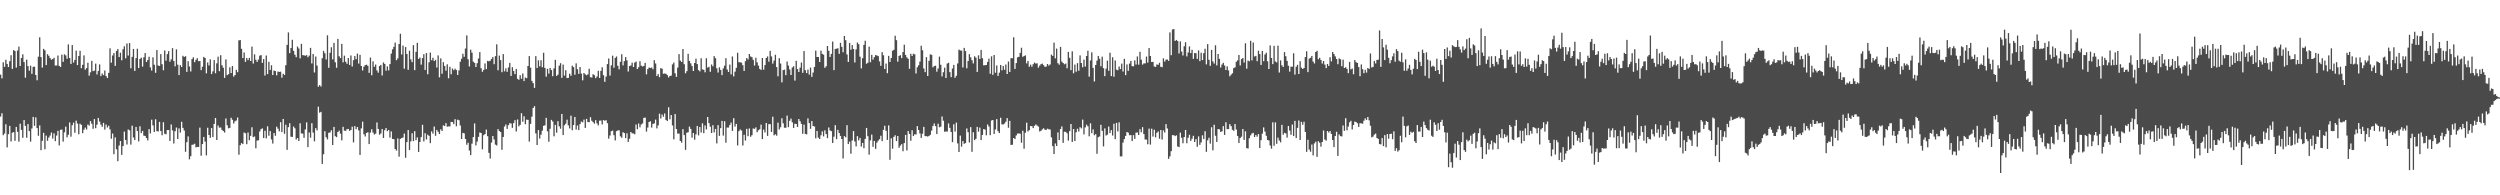 <?xml version="1.0" encoding="UTF-8"?>
<svg xmlns="http://www.w3.org/2000/svg" width="1920" height="150">
  <path d="M0 57.313h1v32.236H0zM1 60.147h1v26.833H1zM2 47.880h1v55.961H2zM3 51.377h1v51.181H3zM4 45.952h1v49.470H4zM5 49.118h1v64.092H5zM6 51.492h1v51.589H6zM7 46.999h1v49.729H7zM8 42.385h1v66.267H8zM9 52.898h1v49.001H9zM10 38.428h1v63.029H10zM11 39.194h1v68.921H11zM12 51.943h1v45.552H12zM13 38.824h1v62.416H13zM14 35.777h1v73.033H14zM15 50.705h1v44.341H15zM16 44.547h1v55.185H16zM17 41.737h1v64.100H17zM18 47.654h1v44.549H18zM19 59.643h1v37.091H19zM20 45.834h1v59.951H20zM21 50.815h1v44.454H21zM22 54.287h1v46.447H22zM23 50.458h1v58.314H23zM24 56.753h1v41.886H24zM25 51.279h1v38.528H25zM26 51.208h1v45.409H26zM27 57.597h1v32.569H27zM28 61.629h1v36.739H28zM29 43.536h1v60.750H29zM30 28.602h1v67.705H30zM31 43.836h1v71.505H31zM32 51.911h1v56.234H32zM33 37.538h1v64.526H33zM34 38.671h1v75.970H34zM35 49.960h1v54.198H35zM36 41.606h1v66.550H36zM37 42.859h1v62.844H37zM38 44.608h1v59.503H38zM39 45.882h1v55.919H39zM40 45.342h1v61.072H40zM41 44.373h1v58.058H41zM42 50.351h1v58.047H42zM43 50.299h1v53.808H43zM44 42.630h1v57.887H44zM45 50.610h1v61.111H45zM46 51.402h1v48.283H46zM47 42.001h1v57.479H47zM48 47.531h1v61.209H48zM49 41.732h1v59.878H49zM50 42.553h1v54.713H50zM51 45.110h1v60.391H51zM52 34.090h1v69.384H52zM53 44.549h1v49.514H53zM54 49.099h1v55.838H54zM55 34.605h1v61.589H55zM56 47.999h1v46.195H56zM57 46.046h1v55.960H57zM58 38.922h1v53.758H58zM59 49.975h1v44.934H59zM60 43.012h1v60.090H60zM61 39.005h1v56.006H61zM62 52.394h1v43.524H62zM63 49.745h1v52.574H63zM64 42.522h1v57.088H64zM65 53.526h1v44.486H65zM66 52.304h1v47.197H66zM67 48.180h1v47.466H67zM68 58.128h1v38.357H68zM69 55.543h1v37.441H69zM70 46.730h1v48.297H70zM71 54.619h1v44.289H71zM72 54.219h1v37.213H72zM73 48.828h1v49.616H73zM74 57.193h1v38.543H74zM75 54.466h1v36.100H75zM76 49.460h1v43.901H76zM77 58.399h1v37.290H77zM78 56.449h1v40.949H78zM79 57.684h1v36.696H79zM80 54.172h1v45.364H80zM81 58.434h1v37.235H81zM82 59.901h1v37.967H82zM83 55.961h1v40.626H83zM84 37.097h1v62.273H84zM85 48.144h1v58.419H85zM86 42.578h1v59.979H86zM87 40.754h1v77.653H87zM88 50.599h1v54.926H88zM89 39.164h1v75.497H89zM90 37.693h1v86.101H90zM91 43.846h1v67.916H91zM92 40.457h1v67.867H92zM93 46.296h1v72.641H93zM94 37.840h1v74.341H94zM95 35.534h1v65.538H95zM96 44.815h1v62.685H96zM97 33.360h1v77.651H97zM98 42.648h1v56.838H98zM99 33.090h1v66.984H99zM100 52.447h1v58.630H100zM101 43.667h1v52.835H101zM102 37.559h1v68.026H102zM103 54.483h1v53.038H103zM104 44.625h1v52.860H104zM105 37.406h1v63.254H105zM106 52.268h1v56.346H106zM107 45.242h1v51.735H107zM108 44.281h1v57.919H108zM109 51.153h1v49.391H109zM110 44.052h1v60.117H110zM111 40.765h1v63.609H111zM112 47.597h1v58.370H112zM113 46.091h1v61.718H113zM114 43.551h1v55.605H114zM115 51.768h1v50.737H115zM116 54.148h1v37.779H116zM117 43.977h1v52.341H117zM118 49.738h1v51.656H118zM119 55.897h1v35.720H119zM120 38.443h1v62.258H120zM121 50.348h1v50.634H121zM122 50.635h1v42.951H122zM123 41.550h1v59.097H123zM124 49.329h1v54.547H124zM125 53.945h1v39.919H125zM126 38.735h1v63.993H126zM127 46.618h1v56.541H127zM128 41.582h1v58.312H128zM129 39.290h1v60.545H129zM130 47.416h1v60.834H130zM131 45.571h1v49.999H131zM132 36.946h1v63.183H132zM133 46.837h1v63.390H133zM134 50.931h1v49.895H134zM135 37.899h1v60.028H135zM136 49.672h1v57.065H136zM137 57.652h1v40.966H137zM138 50.028h1v51.788H138zM139 51.431h1v42.129H139zM140 42.854h1v55.355H140zM141 43.776h1v56.461H141zM142 43.125h1v73.450H142zM143 55.215h1v53.995H143zM144 46.982h1v57.760H144zM145 51.056h1v71.330H145zM146 54.865h1v65.097H146zM147 45.379h1v65.836H147zM148 43.977h1v67.015H148zM149 47.790h1v62.612H149zM150 45.968h1v67.182H150zM151 44.658h1v68.158H151zM152 46.938h1v65.946H152zM153 46.895h1v51.113H153zM154 53.878h1v65.750H154zM155 51.273h1v59.373H155zM156 43.652h1v61.504H156zM157 44.548h1v64.215H157zM158 56.303h1v63.027H158zM159 47.948h1v50.168H159zM160 50.283h1v53.392H160zM161 45.614h1v60.263H161zM162 56.881h1v41.497H162zM163 54.776h1v50.474H163zM164 46.112h1v49.080H164zM165 56.270h1v34.351H165zM166 48.662h1v58.873H166zM167 43.532h1v52.902H167zM168 54.694h1v43.354H168zM169 42.400h1v55.507H169zM170 50.145h1v49.585H170zM171 52.042h1v48.639H171zM172 59.780h1v42.019H172zM173 45.606h1v45.392H173zM174 57.710h1v38.516H174zM175 56.980h1v41.564H175zM176 51.706h1v46.474H176zM177 56.095h1v34.351H177zM178 50.687h1v41.313H178zM179 58.819h1v36.057H179zM180 57.663h1v35.507H180zM181 53.607h1v38.926H181zM182 55.456h1v34.831H182zM183 31.032h1v87.815H183zM184 30.793h1v80.709H184zM185 37.474h1v72.418H185zM186 44.618h1v66.000H186zM187 40.292h1v61.488H187zM188 47.504h1v54.829H188zM189 44.514h1v66.208H189zM190 46.173h1v55.605H190zM191 44.432h1v63.286H191zM192 46.849h1v57.519H192zM193 35.790h1v61.955H193zM194 48.781h1v56.514H194zM195 41.739h1v63.044H195zM196 45.879h1v68.002H196zM197 47.522h1v60.396H197zM198 45.726h1v62.031H198zM199 42.762h1v58.206H199zM200 42.295h1v56.897H200zM201 48.289h1v50.284H201zM202 45.371h1v60.633H202zM203 57.997h1v42.412H203zM204 42.653h1v63.578H204zM205 56.865h1v40.172H205zM206 47.443h1v56.802H206zM207 53.729h1v46.949H207zM208 50.119h1v56.976H208zM209 57.597h1v52.623H209zM210 54.173h1v47.996H210zM211 54.584h1v49.695H211zM212 57.879h1v39.377H212zM213 54.952h1v43.852H213zM214 55.261h1v45.581H214zM215 55.016h1v38.849H215zM216 59.668h1v41.774H216zM217 56.606h1v34.732H217zM218 57.558h1v45.178H218zM219 50.071h1v45.738H219zM220 34.450h1v80.654H220zM221 24.862h1v72.762H221zM222 40.809h1v53.828H222zM223 36.915h1v68.083H223zM224 30.557h1v74.595H224zM225 39.022h1v58.164H225zM226 42.030h1v56.533H226zM227 43.935h1v63.224H227zM228 35.717h1v70.247H228zM229 37.228h1v71.059H229zM230 44.786h1v49.901H230zM231 33.695h1v68.701H231zM232 42.345h1v60.288H232zM233 42.518h1v63.324H233zM234 42.813h1v56.631H234zM235 42.367h1v51.649H235zM236 43.986h1v69.018H236zM237 42.771h1v58.944H237zM238 36.784h1v68.957H238zM239 48.754h1v45.886H239zM240 41.423h1v60.396H240zM241 55.655h1v52.882H241zM242 43.407h1v54.992H242zM243 50.367h1v49.756H243zM244 66.553h1v15.391H244zM245 65.404h1v21.146H245zM246 66.447h1v19.448H246zM247 44.678h1v81.245H247zM248 39.085h1v79.382H248zM249 40.900h1v59.881H249zM250 45.667h1v59.771H250zM251 27.159h1v79.903H251zM252 52.047h1v49.929H252zM253 40.527h1v61.190H253zM254 36.276h1v63.843H254zM255 45.601h1v65.794H255zM256 32.904h1v64.565H256zM257 47.835h1v56.764H257zM258 52.007h1v53.316H258zM259 29.835h1v71.548H259zM260 43.223h1v57.086H260zM261 44.597h1v58.077H261zM262 33.674h1v74.093H262zM263 47.890h1v49.479H263zM264 42.758h1v57.572H264zM265 47.414h1v53.079H265zM266 48.999h1v50.213H266zM267 44.568h1v54.470H267zM268 49.861h1v50.642H268zM269 42.612h1v57.203H269zM270 51.119h1v46.168H270zM271 46.244h1v63.122H271zM272 43.054h1v53.810H272zM273 45.466h1v53.775H273zM274 41.182h1v56.354H274zM275 48.868h1v51.257H275zM276 42.130h1v76.849H276zM277 50.666h1v47.968H277zM278 54.137h1v39.321H278zM279 51.224h1v51.903H279zM280 50.031h1v54.780H280zM281 49.685h1v52.448H281zM282 50.546h1v50.965H282zM283 55.973h1v54.671H283zM284 44.262h1v57.582H284zM285 57.811h1v41.447H285zM286 47.102h1v54.694H286zM287 51.292h1v52.005H287zM288 49.556h1v53.124H288zM289 54.065h1v39.965H289zM290 55.802h1v43.243H290zM291 50.737h1v52.731H291zM292 49.806h1v52.700H292zM293 57.947h1v41.122H293zM294 47.948h1v57.970H294zM295 49.103h1v50.888H295zM296 54.284h1v44.093H296zM297 50.998h1v49.745H297zM298 54.071h1v45.833H298zM299 49.190h1v56.499H299zM300 41.177h1v59.751H300zM301 37.906h1v68.798H301zM302 35.956h1v70.972H302zM303 32.720h1v81.770H303zM304 46.240h1v69.415H304zM305 44.848h1v61.503H305zM306 33.772h1v86.568H306zM307 25.896h1v80.754H307zM308 41.816h1v64.213H308zM309 34.948h1v70.672H309zM310 52.753h1v49.875H310zM311 36.171h1v84.979H311zM312 41.457h1v67.684H312zM313 53.626h1v46.265H313zM314 38.989h1v76.257H314zM315 45.556h1v63.014H315zM316 47.710h1v54.617H316zM317 34.686h1v73.719H317zM318 53.838h1v46.938H318zM319 39.829h1v67.828H319zM320 32.867h1v72.630H320zM321 45.237h1v71.423H321zM322 44.182h1v64.861H322zM323 49.614h1v55.665H323zM324 44.664h1v51.179H324zM325 41.638h1v66.956H325zM326 53.694h1v48.627H326zM327 40.770h1v66.358H327zM328 57.038h1v46.377H328zM329 47.845h1v56.492H329zM330 40.378h1v69.537H330zM331 46.251h1v54.678H331zM332 44.349h1v58.279H332zM333 46.917h1v50.243H333zM334 45.954h1v58.335H334zM335 51.865h1v47.907H335zM336 42.546h1v58.684H336zM337 59.375h1v43.548H337zM338 44.830h1v54.507H338zM339 56.606h1v44.021H339zM340 47.755h1v48.496H340zM341 50.659h1v46.171H341zM342 54.253h1v40.301H342zM343 49.407h1v47.906H343zM344 60.084h1v37.015H344zM345 51.326h1v45.726H345zM346 57.036h1v36.614H346zM347 52.656h1v41.076H347zM348 53.960h1v41.388H348zM349 52.726h1v38.840H349zM350 53.828h1v43.194H350zM351 57.567h1v34.324H351zM352 54.043h1v38.344H352zM353 47.393h1v48.979H353zM354 45.103h1v61.671H354zM355 41.284h1v60.783H355zM356 43.626h1v58.811H356zM357 37.286h1v69.440H357zM358 27.162h1v83.981H358zM359 45.514h1v64.131H359zM360 51.047h1v64.543H360zM361 38.126h1v81.011H361zM362 40.444h1v69.900H362zM363 47.377h1v57.890H363zM364 48.296h1v46.542H364zM365 51.431h1v60.219H365zM366 48.557h1v60.196H366zM367 44.944h1v60.182H367zM368 40.021h1v61.734H368zM369 52.424h1v49.744H369zM370 55.131h1v59.536H370zM371 53.729h1v50.103H371zM372 48.690h1v54.198H372zM373 53.018h1v46.502H373zM374 46.752h1v57.874H374zM375 47.093h1v70.316H375zM376 46.569h1v75.181H376zM377 45.264h1v64.201H377zM378 43.837h1v60.621H378zM379 49.292h1v57.840H379zM380 43.089h1v67.953H380zM381 34.048h1v77.685H381zM382 53.963h1v45.209H382zM383 42.707h1v57.946H383zM384 46.158h1v55.250H384zM385 55.442h1v59.614H385zM386 41.531h1v63.659H386zM387 54.776h1v42.394H387zM388 52.457h1v43.150H388zM389 55.207h1v43.740H389zM390 51.788h1v44.386H390zM391 48.265h1v46.348H391zM392 58.297h1v36.576H392zM393 51.598h1v46.621H393zM394 54.497h1v40.064H394zM395 56.911h1v35.405H395zM396 53.008h1v48.016H396zM397 60.521h1v31.252H397zM398 61.285h1v35.734H398zM399 57.762h1v38.089H399zM400 60.469h1v26.484H400zM401 56.432h1v37.068H401zM402 62.252h1v27.039H402zM403 59.562h1v35.837H403zM404 60.076h1v31.765H404zM405 50.713h1v41.360H405zM406 43.038h1v65.727H406zM407 51.951h1v43.202H407zM408 62.106h1v27.473H408zM409 63.845h1v19.097H409zM410 67.504h1v14.052H410zM411 43.111h1v59.332H411zM412 52.247h1v59.104H412zM413 46.341h1v53.556H413zM414 50.968h1v55.400H414zM415 46.230h1v57.204H415zM416 51.592h1v48.748H416zM417 40.499h1v56.107H417zM418 52.170h1v44.076H418zM419 58.883h1v31.655H419zM420 52.844h1v48.020H420zM421 56.532h1v52.314H421zM422 52.215h1v46.634H422zM423 53.806h1v38.254H423zM424 58.506h1v34.765H424zM425 52.524h1v52.179H425zM426 45.906h1v50.001H426zM427 58.325h1v43.581H427zM428 57.345h1v35.720H428zM429 50.417h1v46.606H429zM430 48.530h1v50.312H430zM431 59.797h1v27.730H431zM432 49.639h1v54.092H432zM433 58.071h1v38.155H433zM434 53.905h1v41.066H434zM435 59.953h1v31.969H435zM436 59.808h1v36.517H436zM437 56.580h1v42.075H437zM438 58.196h1v30.620H438zM439 50.443h1v49.586H439zM440 51.564h1v44.494H440zM441 57.371h1v32.485H441zM442 48.630h1v50.880H442zM443 53.126h1v43.217H443zM444 56.709h1v43.193H444zM445 51.470h1v43.817H445zM446 56.519h1v36.795H446zM447 61.706h1v32.223H447zM448 56.047h1v35.810H448zM449 57.075h1v41.163H449zM450 57.829h1v33.456H450zM451 57.083h1v36.685H451zM452 52.777h1v41.054H452zM453 59.306h1v30.724H453zM454 59.547h1v33.181H454zM455 57.003h1v36.805H455zM456 57.759h1v37.242H456zM457 60.021h1v32.220H457zM458 58.726h1v36.035H458zM459 54.353h1v41.951H459zM460 59.830h1v32.851H460zM461 54.412h1v38.133H461zM462 51.659h1v43.873H462zM463 57.773h1v34.424H463zM464 62.839h1v29.934H464zM465 58.792h1v33.448H465zM466 49.204h1v45.394H466zM467 44.883h1v61.620H467zM468 58.062h1v46.025H468zM469 50.181h1v50.557H469zM470 42.755h1v57.544H470zM471 51.997h1v51.841H471zM472 44.452h1v63.439H472zM473 43.360h1v57.423H473zM474 50.540h1v49.607H474zM475 53.265h1v46.807H475zM476 47.482h1v57.215H476zM477 41.694h1v64.100H477zM478 50.222h1v51.332H478zM479 46.967h1v55.229H479zM480 43.836h1v62.246H480zM481 46.311h1v56.021H481zM482 54.927h1v54.056H482zM483 50.719h1v55.841H483zM484 50.297h1v51.094H484zM485 48.146h1v54.232H485zM486 51.434h1v51.058H486zM487 48.054h1v55.124H487zM488 47.251h1v48.391H488zM489 53.015h1v46.232H489zM490 51.621h1v43.228H490zM491 47.013h1v50.772H491zM492 50.421h1v45.177H492zM493 51.122h1v43.684H493zM494 50.662h1v39.886H494zM495 48.293h1v42.032H495zM496 57.067h1v44.016H496zM497 53.089h1v44.843H497zM498 51.793h1v41.880H498zM499 52.199h1v40.914H499zM500 51.851h1v46.145H500zM501 53.184h1v41.922H501zM502 46.185h1v48.573H502zM503 48.761h1v43.071H503zM504 58.346h1v40.279H504zM505 56.895h1v39.410H505zM506 59.285h1v28.030H506zM507 52.303h1v38.748H507zM508 52.782h1v35.175H508zM509 56.648h1v33.011H509zM510 56.396h1v30.761H510zM511 56.671h1v35.432H511zM512 57.626h1v35.368H512zM513 59.430h1v22.958H513zM514 58.352h1v33.278H514zM515 58.059h1v30.253H515zM516 49.465h1v46.895H516zM517 48.026h1v58.996H517zM518 56.275h1v31.334H518zM519 59.016h1v40.031H519zM520 51.910h1v50.703H520zM521 41.578h1v61.035H521zM522 46.535h1v61.679H522zM523 47.631h1v61.943H523zM524 37.621h1v61.565H524zM525 49.311h1v54.405H525zM526 56.280h1v58.817H526zM527 54.654h1v47.291H527zM528 41.334h1v60.247H528zM529 46.797h1v50.432H529zM530 48.614h1v50.381H530zM531 50.753h1v54.966H531zM532 54.512h1v47.618H532zM533 48.365h1v58.919H533zM534 45.058h1v58.182H534zM535 49.191h1v47.522H535zM536 53.807h1v50.191H536zM537 54.824h1v42.736H537zM538 44.729h1v57.057H538zM539 53.280h1v41.431H539zM540 53.590h1v48.731H540zM541 55.543h1v40.794H541zM542 44.750h1v54.616H542zM543 51.898h1v37.973H543zM544 51.281h1v43.273H544zM545 55.162h1v42.163H545zM546 49.524h1v52.607H546zM547 50.892h1v45.242H547zM548 43.112h1v58.604H548zM549 44.677h1v54.366H549zM550 52.430h1v57.714H550zM551 55.732h1v40.368H551zM552 51.718h1v52.651H552zM553 53.729h1v44.679H553zM554 57.694h1v35.187H554zM555 52.551h1v51.578H555zM556 50.440h1v42.675H556zM557 44.703h1v64.911H557zM558 53.421h1v44.514H558zM559 55.277h1v42.655H559zM560 49.636h1v46.352H560zM561 57.129h1v37.021H561zM562 43.388h1v57.119H562zM563 58.682h1v32.073H563zM564 55.027h1v42.217H564zM565 52.087h1v43.111H565zM566 40.481h1v71.260H566zM567 47.827h1v52.915H567zM568 47.819h1v51.601H568zM569 48.139h1v52.088H569zM570 50.070h1v61.713H570zM571 54.477h1v49.067H571zM572 46.984h1v60.931H572zM573 44.612h1v54.374H573zM574 45.670h1v58.956H574zM575 41.485h1v57.202H575zM576 43.366h1v61.669H576zM577 43.953h1v59.903H577zM578 45.996h1v52.683H578zM579 50.346h1v48.615H579zM580 44.349h1v53.510H580zM581 47.864h1v53.673H581zM582 50.392h1v49.647H582zM583 52.876h1v46.408H583zM584 53.699h1v41.974H584zM585 44.549h1v62.253H585zM586 53.492h1v46.042H586zM587 49.980h1v51.746H587zM588 44.523h1v49.961H588zM589 43.329h1v61.022H589zM590 47.343h1v47.971H590zM591 39.078h1v56.274H591zM592 43.339h1v57.975H592zM593 48.843h1v40.809H593zM594 46.562h1v57.370H594zM595 42.051h1v61.079H595zM596 51.532h1v52.665H596zM597 58.573h1v35.643H597zM598 44.624h1v54.805H598zM599 48.769h1v48.980H599zM600 63.206h1v27.639H600zM601 53.836h1v40.889H601zM602 53.436h1v44.641H602zM603 57.730h1v40.446H603zM604 47.279h1v41.512H604zM605 50.320h1v47.311H605zM606 53.329h1v39.445H606zM607 57.607h1v33.503H607zM608 51.832h1v42.124H608zM609 50.898h1v47.331H609zM610 61.898h1v33.144H610zM611 46.689h1v48.573H611zM612 53.041h1v44.520H612zM613 55.303h1v36.066H613zM614 51.948h1v41.168H614zM615 48.024h1v47.132H615zM616 55.912h1v46.831H616zM617 39.215h1v56.523H617zM618 53.934h1v48.928H618zM619 56.094h1v47.145H619zM620 53.438h1v37.496H620zM621 57.277h1v37.255H621zM622 51.904h1v47.032H622zM623 59.049h1v33.945H623zM624 55.709h1v41.070H624zM625 51.391h1v45.761H625zM626 38.876h1v67.338H626zM627 43.787h1v56.759H627zM628 43.735h1v61.955H628zM629 47.602h1v59.156H629zM630 38.924h1v64.975H630zM631 41.370h1v59.547H631zM632 42.004h1v62.745H632zM633 52.056h1v48.035H633zM634 50.875h1v52.077H634zM635 35.327h1v70.771H635zM636 38.998h1v58.874H636zM637 43.749h1v56.469H637zM638 41.377h1v59.368H638zM639 31.898h1v77.931H639zM640 53.869h1v51.096H640zM641 37.570h1v58.568H641zM642 37.397h1v69.518H642zM643 37.061h1v62.667H643zM644 41.391h1v60.807H644zM645 32.899h1v71.508H645zM646 35.944h1v70.800H646zM647 40.150h1v81.531H647zM648 27.609h1v76.965H648zM649 30.868h1v74.624H649zM650 41.846h1v54.302H650zM651 47.558h1v63.091H651zM652 32.915h1v75.872H652zM653 38.181h1v79.873H653zM654 34.633h1v73.250H654zM655 37.618h1v63.042H655zM656 47.995h1v60.647H656zM657 37.948h1v74.508H657zM658 32.649h1v71.914H658zM659 33.970h1v73.865H659zM660 43.501h1v62.452H660zM661 52.551h1v59.992H661zM662 44.710h1v65.060H662zM663 34.466h1v79.370H663zM664 31.270h1v75.397H664zM665 48.958h1v49.301H665zM666 48.191h1v56.422H666zM667 35.836h1v82.941H667zM668 47.750h1v60.061H668zM669 42.138h1v61.257H669zM670 45.773h1v66.946H670zM671 43.867h1v64.384H671zM672 42.308h1v72.033H672zM673 42.649h1v66.915H673zM674 43.093h1v64.958H674zM675 47.145h1v59.755H675zM676 50.541h1v53.714H676zM677 40.031h1v68.347H677zM678 42.437h1v57.301H678zM679 52.987h1v43.582H679zM680 48.809h1v51.674H680zM681 56.217h1v51.256H681zM682 42.881h1v53.440H682zM683 47.543h1v75.162H683zM684 44.544h1v61.660H684zM685 38.964h1v75.237H685zM686 38.247h1v66.883H686zM687 27.469h1v76.440H687zM688 30.889h1v77.471H688zM689 47.367h1v57.099H689zM690 42.973h1v70.550H690zM691 42.365h1v69.456H691zM692 44.610h1v66.075H692zM693 40.000h1v76.181H693zM694 34.287h1v75.595H694zM695 42.157h1v61.454H695zM696 44.102h1v71.449H696zM697 45.136h1v55.523H697zM698 52.814h1v50.031H698zM699 41.336h1v66.744H699zM700 43.017h1v57.008H700zM701 41.279h1v63.204H701zM702 41.710h1v61.442H702zM703 56.409h1v46.849H703zM704 51.685h1v45.165H704zM705 50.104h1v49.713H705zM706 47.307h1v55.121H706zM707 35.120h1v70.807H707zM708 38.617h1v64.085H708zM709 52.570h1v44.841H709zM710 55.401h1v49.135H710zM711 43.886h1v60.688H711zM712 58.327h1v46.561H712zM713 46.693h1v57.724H713zM714 41.755h1v61.774H714zM715 42.084h1v58.212H715zM716 51.709h1v45.114H716zM717 50.739h1v44.058H717zM718 50.441h1v46.432H718zM719 55.018h1v47.947H719zM720 52.632h1v42.349H720zM721 43.454h1v54.283H721zM722 49.693h1v47.577H722zM723 58.673h1v30.756H723zM724 55.452h1v37.285H724zM725 51.959h1v49.237H725zM726 59.918h1v41.049H726zM727 48.802h1v52.236H727zM728 48.202h1v46.642H728zM729 55.409h1v42.811H729zM730 59.229h1v42.168H730zM731 52.636h1v56.591H731zM732 49.888h1v45.524H732zM733 59.763h1v41.289H733zM734 58.166h1v35.979H734zM735 48.758h1v61.356H735zM736 38.070h1v78.660H736zM737 38.741h1v65.376H737zM738 38.837h1v73.824H738zM739 51.790h1v56.618H739zM740 36.752h1v73.723H740zM741 39.200h1v70.697H741zM742 52.423h1v46.254H742zM743 46.837h1v54.681H743zM744 41.573h1v67.844H744zM745 44.048h1v53.602H745zM746 46.263h1v70.311H746zM747 48.708h1v52.880H747zM748 43.193h1v64.449H748zM749 44.304h1v62.349H749zM750 55.246h1v42.192H750zM751 42.493h1v58.641H751zM752 45.286h1v52.711H752zM753 38.332h1v69.245H753zM754 44.690h1v58.956H754zM755 50.194h1v48.974H755zM756 50.082h1v49.384H756zM757 49.934h1v53.955H757zM758 47.584h1v48.027H758zM759 45.080h1v52.101H759zM760 56.636h1v47.184H760zM761 43.268h1v49.290H761zM762 57.477h1v34.705H762zM763 42.243h1v60.684H763zM764 55.879h1v43.573H764zM765 50.276h1v41.198H765zM766 58.340h1v42.409H766zM767 55.793h1v46.401H767zM768 49.938h1v40.465H768zM769 54.001h1v41.552H769zM770 50.636h1v44.934H770zM771 53.547h1v41.303H771zM772 49.568h1v43.939H772zM773 56.853h1v33.852H773zM774 47.256h1v50.820H774zM775 55.264h1v37.571H775zM776 44.705h1v66.579H776zM777 44.697h1v66.472H777zM778 28.630h1v77.369H778zM779 52.934h1v53.859H779zM780 48.410h1v55.639H780zM781 44.043h1v58.572H781zM782 43.615h1v58.842H782zM783 40.596h1v62.100H783zM784 36.654h1v72.985H784zM785 43.639h1v56.833H785zM786 43.061h1v71.178H786zM787 42.495h1v59.453H787zM788 48.679h1v45.515H788zM789 46.812h1v54.140H789zM790 51.258h1v48.729H790zM791 49.638h1v47.193H791zM792 51.277h1v45.641H792zM793 49.299h1v49.047H793zM794 48.002h1v48.681H794zM795 48.817h1v46.769H795zM796 48.660h1v47.772H796zM797 51.905h1v45.340H797zM798 50.371h1v50.608H798zM799 49.266h1v51.177H799zM800 48.849h1v50.552H800zM801 50.005h1v48.499H801zM802 51.334h1v48.237H802zM803 51.076h1v48.711H803zM804 49.146h1v49.670H804zM805 50.373h1v48.889H805zM806 49.507h1v49.984H806zM807 41.951h1v63.578H807zM808 42.958h1v69.282H808zM809 32.754h1v85.549H809zM810 44.820h1v65.338H810zM811 37.306h1v74.820H811zM812 48.548h1v53.151H812zM813 49.677h1v57.896H813zM814 36.002h1v63.118H814zM815 47.330h1v49.735H815zM816 48.365h1v61.354H816zM817 49.381h1v51.807H817zM818 48.783h1v52.492H818zM819 52.436h1v49.918H819zM820 39.851h1v68.141H820zM821 44.400h1v56.289H821zM822 53.878h1v41.361H822zM823 39.402h1v69.655H823zM824 56.291h1v42.801H824zM825 49.610h1v58.655H825zM826 55.100h1v46.481H826zM827 48.467h1v50.385H827zM828 54.321h1v46.703H828zM829 42.544h1v55.135H829zM830 48.384h1v50.206H830zM831 51.671h1v40.189H831zM832 45.840h1v57.363H832zM833 51.072h1v46.778H833zM834 43.020h1v52.744H834zM835 38.946h1v58.045H835zM836 58.894h1v45.785H836zM837 46.422h1v48.284H837zM838 40.196h1v62.112H838zM839 52.133h1v47.258H839zM840 62.543h1v41.324H840zM841 49.925h1v53.113H841zM842 46.522h1v71.590H842zM843 42.976h1v62.412H843zM844 45.096h1v59.733H844zM845 50.933h1v44.935H845zM846 43.503h1v57.017H846zM847 52.391h1v60.051H847zM848 58.447h1v40.182H848zM849 52.759h1v51.336H849zM850 46.591h1v56.830H850zM851 54.355h1v42.811H851zM852 40.507h1v61.690H852zM853 58.436h1v41.496H853zM854 43.964h1v60.142H854zM855 58.923h1v36.090H855zM856 46.440h1v60.412H856zM857 53.429h1v40.933H857zM858 53.983h1v46.966H858zM859 51.103h1v42.833H859zM860 53.047h1v67.074H860zM861 48.836h1v71.292H861zM862 54.949h1v54.572H862zM863 45.170h1v61.647H863zM864 57.720h1v46.664H864zM865 49.453h1v51.940H865zM866 54.419h1v47.530H866zM867 48.844h1v55.063H867zM868 46.739h1v56.983H868zM869 50.813h1v57.501H869zM870 50.935h1v52.845H870zM871 46.369h1v60.288H871zM872 49.584h1v52.325H872zM873 43.367h1v58.343H873zM874 49.655h1v54.048H874zM875 39.759h1v59.462H875zM876 45.800h1v55.786H876zM877 49.604h1v48.095H877zM878 48.683h1v54.259H878zM879 48.678h1v58.427H879zM880 43.392h1v63.822H880zM881 48.066h1v62.748H881zM882 36.906h1v61.852H882zM883 43.017h1v68.048H883zM884 47.609h1v51.208H884zM885 47.537h1v57.387H885zM886 51.068h1v48.570H886zM887 51.415h1v54.076H887zM888 49.484h1v52.489H888zM889 49.770h1v51.170H889zM890 48.254h1v58.300H890zM891 51.285h1v48.556H891zM892 51.611h1v55.542H892zM893 44.782h1v55.383H893zM894 47.317h1v54.465H894zM895 45.849h1v49.480H895zM896 45.657h1v52.987H896zM897 46.735h1v75.274H897zM898 24.896h1v95.181H898zM899 42.402h1v73.741H899zM900 22.623h1v81.150H900zM901 22.326h1v81.520H901zM902 31.430h1v73.130H902zM903 30.687h1v73.270H903zM904 31.517h1v80.980H904zM905 41.068h1v71.925H905zM906 31.778h1v70.111H906zM907 39.555h1v66.217H907zM908 42.606h1v67.409H908zM909 35.521h1v69.769H909zM910 32.398h1v67.422H910zM911 43.305h1v66.725H911zM912 40.293h1v65.537H912zM913 35.632h1v67.837H913zM914 40.740h1v67.458H914zM915 38.267h1v68.235H915zM916 45.161h1v59.142H916zM917 40.688h1v68.364H917zM918 40.918h1v65.924H918zM919 45.189h1v67.502H919zM920 38.714h1v66.057H920zM921 46.960h1v64.290H921zM922 40.475h1v68.873H922zM923 46.153h1v57.800H923zM924 40.877h1v65.911H924zM925 37.444h1v63.382H925zM926 49.444h1v67.169H926zM927 33.908h1v73.868H927zM928 45.937h1v59.846H928zM929 50.533h1v59.778H929zM930 38.345h1v59.408H930zM931 47.178h1v68.253H931zM932 48.858h1v46.928H932zM933 34.751h1v69.503H933zM934 50.220h1v58.797H934zM935 41.491h1v57.621H935zM936 45.196h1v54.118H936zM937 51.844h1v49.496H937zM938 49.578h1v51.265H938zM939 48.216h1v48.673H939zM940 50.308h1v53.318H940zM941 53.772h1v40.153H941zM942 50.929h1v48.225H942zM943 54.088h1v45.019H943zM944 58.602h1v36.736H944zM945 57.324h1v39.549H945zM946 56.257h1v43.453H946zM947 52.332h1v48.103H947zM948 51.728h1v43.577H948zM949 47.416h1v52.048H949zM950 46.316h1v58.077H950zM951 42.239h1v67.606H951zM952 50.271h1v55.770H952zM953 45.420h1v59.558H953zM954 44.553h1v54.531H954zM955 48.044h1v59.409H955zM956 33.249h1v67.621H956zM957 52.731h1v61.013H957zM958 46.493h1v67.605H958zM959 47.039h1v59.152H959zM960 31.329h1v72.638H960zM961 46.361h1v56.136H961zM962 32.661h1v69.392H962zM963 43.426h1v61.846H963zM964 42.901h1v60.751H964zM965 47.009h1v57.968H965zM966 38.989h1v63.989H966zM967 41.509h1v72.222H967zM968 49.852h1v57.841H968zM969 39.164h1v63.500H969zM970 47.017h1v50.819H970zM971 41.881h1v59.207H971zM972 40.489h1v63.784H972zM973 47.034h1v60.479H973zM974 53.007h1v54.923H974zM975 34.889h1v76.841H975zM976 44.507h1v69.686H976zM977 49.240h1v44.688H977zM978 35.234h1v76.740H978zM979 47.200h1v46.824H979zM980 47.904h1v62.525H980zM981 35.059h1v70.650H981zM982 55.716h1v52.196H982zM983 46.408h1v62.892H983zM984 50.192h1v45.726H984zM985 51.384h1v52.106H985zM986 40.033h1v62.032H986zM987 43.163h1v59.312H987zM988 46.747h1v58.916H988zM989 50.504h1v46.266H989zM990 54.997h1v45.310H990zM991 51.133h1v52.416H991zM992 51.267h1v44.385H992zM993 40.902h1v63.575H993zM994 57.288h1v35.523H994zM995 51.259h1v54.794H995zM996 49.776h1v48.438H996zM997 56.844h1v35.724H997zM998 46.988h1v60.551H998zM999 51.962h1v41.635H999zM1000 52.995h1v42.801H1000zM1001 52.219h1v41.282H1001zM1002 43.813h1v57.509H1002zM1003 39.348h1v77.278H1003zM1004 55.419h1v51.968H1004zM1005 44.981h1v69.891H1005zM1006 44.387h1v72.162H1006zM1007 42.958h1v68.023H1007zM1008 47.264h1v72.057H1008zM1009 48.741h1v61.411H1009zM1010 39.937h1v68.881H1010zM1011 39.034h1v81.425H1011zM1012 45.498h1v62.997H1012zM1013 44.373h1v65.203H1013zM1014 46.140h1v66.509H1014zM1015 48.780h1v60.285H1015zM1016 46.853h1v53.383H1016zM1017 49.609h1v57.552H1017zM1018 52.327h1v55.635H1018zM1019 49.111h1v51.518H1019zM1020 50.639h1v51.129H1020zM1021 43.982h1v56.654H1021zM1022 47.150h1v55.712H1022zM1023 39.935h1v67.603H1023zM1024 41.532h1v71.429H1024zM1025 43.311h1v61.161H1025zM1026 45.332h1v55.901H1026zM1027 49.298h1v70.442H1027zM1028 44.917h1v58.329H1028zM1029 45.504h1v59.002H1029zM1030 50.854h1v53.971H1030zM1031 45.820h1v50.514H1031zM1032 52.224h1v48.232H1032zM1033 51.599h1v39.185H1033zM1034 52.894h1v47.187H1034zM1035 56.189h1v40.980H1035zM1036 47.508h1v46.453H1036zM1037 53.248h1v39.522H1037zM1038 52.653h1v46.751H1038zM1039 57.028h1v38.970H1039zM1040 46.055h1v47.334H1040zM1041 47.748h1v45.980H1041zM1042 48.333h1v46.367H1042zM1043 51.530h1v45.974H1043zM1044 58.498h1v36.113H1044zM1045 49.522h1v45.196H1045zM1046 53.103h1v41.901H1046zM1047 56.234h1v36.498H1047zM1048 53.617h1v37.312H1048zM1049 55.760h1v36.331H1049zM1050 52.232h1v37.627H1050zM1051 52.933h1v39.471H1051zM1052 41.052h1v55.531H1052zM1053 51.809h1v53.686H1053zM1054 51.374h1v53.539H1054zM1055 46.817h1v56.562H1055zM1056 48.746h1v53.858H1056zM1057 46.018h1v59.915H1057zM1058 45.842h1v60.839H1058zM1059 23.385h1v87.239H1059zM1060 51.340h1v59.534H1060zM1061 29.956h1v76.058H1061zM1062 36.427h1v75.758H1062zM1063 46.120h1v57.643H1063zM1064 34.352h1v78.809H1064zM1065 38.143h1v64.801H1065zM1066 44.369h1v62.190H1066zM1067 48.606h1v54.294H1067zM1068 46.234h1v56.457H1068zM1069 43.330h1v63.580H1069zM1070 40.964h1v59.916H1070zM1071 47.401h1v68.520H1071zM1072 37.727h1v76.101H1072zM1073 39.214h1v77.216H1073zM1074 46.600h1v68.788H1074zM1075 47.435h1v56.815H1075zM1076 40.488h1v68.788H1076zM1077 47.848h1v41.727H1077zM1078 54.348h1v42.306H1078zM1079 45.581h1v59.887H1079zM1080 54.330h1v42.716H1080zM1081 52.635h1v43.787H1081zM1082 49.788h1v53.830H1082zM1083 53.667h1v47.496H1083zM1084 57.141h1v44.874H1084zM1085 52.746h1v48.452H1085zM1086 45.148h1v63.339H1086zM1087 46.084h1v63.780H1087zM1088 53.065h1v42.979H1088zM1089 39.723h1v61.351H1089zM1090 47.455h1v53.640H1090zM1091 50.735h1v46.749H1091zM1092 38.137h1v67.081H1092zM1093 40.765h1v52.617H1093zM1094 58.212h1v37.878H1094zM1095 40.187h1v58.214H1095zM1096 45.834h1v53.796H1096zM1097 60.135h1v40.126H1097zM1098 46.609h1v45.338H1098zM1099 51.247h1v53.002H1099zM1100 50.458h1v54.682H1100zM1101 51.222h1v42.736H1101zM1102 54.469h1v41.375H1102zM1103 45.102h1v55.506H1103zM1104 53.791h1v40.856H1104zM1105 56.900h1v42.694H1105zM1106 46.096h1v47.594H1106zM1107 49.768h1v42.236H1107zM1108 62.843h1v33.891H1108zM1109 37.610h1v63.955H1109zM1110 45.210h1v64.157H1110zM1111 36.460h1v65.447H1111zM1112 43.103h1v85.330H1112zM1113 38.969h1v78.993H1113zM1114 44.195h1v80.423H1114zM1115 34.717h1v94.117H1115zM1116 35.530h1v82.036H1116zM1117 36.221h1v74.104H1117zM1118 36.027h1v84.960H1118zM1119 30.825h1v77.516H1119zM1120 35.929h1v75.243H1120zM1121 37.889h1v85.037H1121zM1122 40.378h1v68.791H1122zM1123 35.620h1v66.005H1123zM1124 38.483h1v76.790H1124zM1125 37.349h1v79.304H1125zM1126 30.112h1v77.174H1126zM1127 44.728h1v63.846H1127zM1128 29.079h1v78.644H1128zM1129 37.186h1v66.961H1129zM1130 42.194h1v68.299H1130zM1131 34.066h1v68.699H1131zM1132 34.927h1v67.008H1132zM1133 40.794h1v73.063H1133zM1134 50.752h1v57.890H1134zM1135 38.610h1v63.712H1135zM1136 50.061h1v48.557H1136zM1137 21.802h1v91.210H1137zM1138 40.359h1v81.654H1138zM1139 42.955h1v60.921H1139zM1140 27.656h1v78.846H1140zM1141 48.978h1v69.553H1141zM1142 45.950h1v63.821H1142zM1143 43.354h1v71.476H1143zM1144 51.923h1v58.886H1144zM1145 43.236h1v64.738H1145zM1146 49.106h1v65.762H1146zM1147 50.962h1v58.400H1147zM1148 43.110h1v66.989H1148zM1149 47.521h1v56.304H1149zM1150 49.468h1v65.061H1150zM1151 44.722h1v58.270H1151zM1152 37.865h1v67.963H1152zM1153 42.216h1v56.964H1153zM1154 45.750h1v60.477H1154zM1155 52.495h1v50.632H1155zM1156 52.323h1v52.948H1156zM1157 38.504h1v65.514H1157zM1158 45.805h1v63.666H1158zM1159 43.731h1v52.290H1159zM1160 43.433h1v53.935H1160zM1161 49.581h1v57.468H1161zM1162 51.342h1v56.271H1162zM1163 41.868h1v54.814H1163zM1164 56.006h1v36.081H1164zM1165 39.437h1v66.233H1165zM1166 49.465h1v55.868H1166zM1167 39.541h1v60.809H1167zM1168 50.518h1v59.617H1168zM1169 49.323h1v51.128H1169zM1170 51.472h1v56.855H1170zM1171 44.848h1v53.714H1171zM1172 51.108h1v52.700H1172zM1173 45.144h1v49.532H1173zM1174 49.762h1v54.065H1174zM1175 54.392h1v46.123H1175zM1176 52.369h1v50.291H1176zM1177 55.315h1v42.273H1177zM1178 46.442h1v51.581H1178zM1179 52.631h1v46.029H1179zM1180 47.207h1v55.143H1180zM1181 42.061h1v56.120H1181zM1182 51.314h1v59.631H1182zM1183 49.264h1v50.103H1183zM1184 46.309h1v52.055H1184zM1185 46.909h1v47.011H1185zM1186 56.032h1v45.040H1186zM1187 48.947h1v46.480H1187zM1188 58.314h1v35.000H1188zM1189 43.066h1v64.414H1189zM1190 37.094h1v72.734H1190zM1191 37.831h1v82.193H1191zM1192 30.200h1v84.574H1192zM1193 27.383h1v79.949H1193zM1194 36.738h1v81.951H1194zM1195 39.596h1v68.096H1195zM1196 36.516h1v72.813H1196zM1197 34.401h1v88.545H1197zM1198 37.374h1v79.822H1198zM1199 25.123h1v99.359H1199zM1200 36.188h1v76.835H1200zM1201 46.781h1v75.926H1201zM1202 36.076h1v81.789H1202zM1203 41.915h1v73.993H1203zM1204 39.465h1v65.401H1204zM1205 36.343h1v78.630H1205zM1206 44.612h1v69.507H1206zM1207 43.131h1v57.614H1207zM1208 39.156h1v72.436H1208zM1209 32.061h1v69.300H1209zM1210 50.541h1v53.069H1210zM1211 45.047h1v63.106H1211zM1212 45.762h1v60.124H1212zM1213 39.967h1v69.440H1213zM1214 48.495h1v53.499H1214zM1215 50.163h1v58.838H1215zM1216 47.199h1v49.912H1216zM1217 60.284h1v33.012H1217zM1218 47.613h1v52.517H1218zM1219 42.735h1v55.613H1219zM1220 44.458h1v62.489H1220zM1221 32.156h1v79.690H1221zM1222 29.883h1v88.065H1222zM1223 38.598h1v62.981H1223zM1224 33.702h1v92.767H1224zM1225 42.228h1v74.396H1225zM1226 41.779h1v72.307H1226zM1227 39.345h1v85.037H1227zM1228 51.049h1v66.213H1228zM1229 47.422h1v69.378H1229zM1230 45.071h1v68.599H1230zM1231 48.465h1v65.732H1231zM1232 41.245h1v72.798H1232zM1233 49.959h1v64.040H1233zM1234 40.929h1v66.566H1234zM1235 46.389h1v52.272H1235zM1236 43.778h1v61.594H1236zM1237 45.321h1v54.877H1237zM1238 49.492h1v49.074H1238zM1239 44.949h1v60.663H1239zM1240 52.485h1v47.446H1240zM1241 44.226h1v69.636H1241zM1242 55.786h1v48.778H1242zM1243 49.456h1v64.371H1243zM1244 52.323h1v47.941H1244zM1245 52.309h1v52.755H1245zM1246 46.771h1v63.520H1246zM1247 40.594h1v56.371H1247zM1248 41.495h1v72.522H1248zM1249 30.624h1v83.464H1249zM1250 51.598h1v50.098H1250zM1251 49.310h1v60.329H1251zM1252 47.448h1v53.698H1252zM1253 40.839h1v63.252H1253zM1254 55.120h1v46.964H1254zM1255 37.843h1v69.738H1255zM1256 48.438h1v68.482H1256zM1257 54.003h1v34.492H1257zM1258 45.043h1v61.870H1258zM1259 60.436h1v43.878H1259zM1260 52.484h1v44.375H1260zM1261 50.916h1v50.569H1261zM1262 47.254h1v60.784H1262zM1263 47.063h1v49.422H1263zM1264 53.854h1v56.212H1264zM1265 43.384h1v61.848H1265zM1266 42.238h1v64.483H1266zM1267 27.294h1v79.819H1267zM1268 45.171h1v54.095H1268zM1269 44.978h1v58.095H1269zM1270 48.297h1v56.509H1270zM1271 51.273h1v44.119H1271zM1272 37.552h1v64.444H1272zM1273 49.333h1v49.945H1273zM1274 40.964h1v64.724H1274zM1275 50.546h1v45.623H1275zM1276 39.801h1v65.300H1276zM1277 48.897h1v54.145H1277zM1278 42.750h1v57.188H1278zM1279 45.775h1v62.235H1279zM1280 44.641h1v51.719H1280zM1281 45.583h1v59.114H1281zM1282 52.100h1v40.837H1282zM1283 46.948h1v52.180H1283zM1284 51.159h1v50.558H1284zM1285 49.758h1v53.312H1285zM1286 46.331h1v56.406H1286zM1287 50.366h1v47.624H1287zM1288 49.262h1v48.779H1288zM1289 60.544h1v32.784H1289zM1290 43.328h1v69.996H1290zM1291 51.318h1v49.595H1291zM1292 45.052h1v72.822H1292zM1293 53.763h1v53.884H1293zM1294 53.596h1v62.318H1294zM1295 49.033h1v60.070H1295zM1296 52.677h1v51.718H1296zM1297 51.658h1v55.410H1297zM1298 48.305h1v59.481H1298zM1299 42.181h1v69.829H1299zM1300 47.630h1v52.865H1300zM1301 49.387h1v53.942H1301zM1302 49.261h1v51.157H1302zM1303 50.100h1v62.609H1303zM1304 54.674h1v47.336H1304zM1305 47.255h1v54.416H1305zM1306 58.060h1v34.170H1306zM1307 48.696h1v44.730H1307zM1308 53.298h1v45.713H1308zM1309 55.911h1v39.998H1309zM1310 43.260h1v49.705H1310zM1311 47.677h1v46.031H1311zM1312 55.779h1v43.952H1312zM1313 45.439h1v55.288H1313zM1314 47.422h1v60.091H1314zM1315 48.361h1v41.885H1315zM1316 53.649h1v37.393H1316zM1317 50.307h1v69.671H1317zM1318 42.491h1v68.699H1318zM1319 47.936h1v49.875H1319zM1320 39.492h1v84.953H1320zM1321 52.225h1v47.676H1321zM1322 31.394h1v77.066H1322zM1323 43.382h1v61.638H1323zM1324 50.795h1v50.120H1324zM1325 42.503h1v62.948H1325zM1326 51.459h1v43.691H1326zM1327 49.052h1v48.624H1327zM1328 52.471h1v40.245H1328zM1329 60.346h1v29.231H1329zM1330 55.350h1v36.926H1330zM1331 61.236h1v30.517H1331zM1332 60.760h1v30.537H1332zM1333 63.261h1v27.562H1333zM1334 62.087h1v28.506H1334zM1335 63.895h1v25.711H1335zM1336 64.156h1v26.805H1336zM1337 63.986h1v25.991H1337zM1338 63.178h1v27.128H1338zM1339 50.823h1v40.206H1339zM1340 40.952h1v76.367H1340zM1341 47.487h1v70.439H1341zM1342 46.435h1v72.958H1342zM1343 45.080h1v69.507H1343zM1344 47.837h1v65.720H1344zM1345 46.078h1v62.509H1345zM1346 44.265h1v68.805H1346zM1347 41.688h1v72.808H1347zM1348 40.040h1v70.308H1348zM1349 39.648h1v73.176H1349zM1350 36.810h1v74.399H1350zM1351 38.598h1v72.044H1351zM1352 39.170h1v70.227H1352zM1353 38.700h1v67.377H1353zM1354 38.878h1v64.537H1354zM1355 45.216h1v57.378H1355zM1356 48.218h1v55.981H1356zM1357 47.092h1v56.853H1357zM1358 46.339h1v52.618H1358zM1359 50.056h1v47.589H1359zM1360 49.295h1v50.343H1360zM1361 47.376h1v54.649H1361zM1362 45.497h1v58.935H1362zM1363 48.350h1v56.096H1363zM1364 47.941h1v53.608H1364zM1365 46.124h1v53.136H1365zM1366 46.421h1v50.213H1366zM1367 46.226h1v53.319H1367zM1368 49.337h1v55.128H1368zM1369 39.665h1v64.227H1369zM1370 47.846h1v54.571H1370zM1371 42.633h1v60.525H1371zM1372 46.717h1v50.549H1372zM1373 47.579h1v48.966H1373zM1374 47.330h1v51.605H1374zM1375 49.092h1v47.897H1375zM1376 46.995h1v53.578H1376zM1377 50.109h1v57.174H1377zM1378 36.199h1v61.342H1378zM1379 40.500h1v64.776H1379zM1380 35.938h1v67.731H1380zM1381 40.317h1v62.940H1381zM1382 45.673h1v56.747H1382zM1383 42.916h1v60.829H1383zM1384 45.386h1v56.320H1384zM1385 51.760h1v42.895H1385zM1386 41.875h1v58.301H1386zM1387 55.719h1v41.079H1387zM1388 40.785h1v57.833H1388zM1389 42.823h1v57.292H1389zM1390 59.297h1v35.758H1390zM1391 50.555h1v46.852H1391zM1392 55.639h1v36.482H1392zM1393 52.695h1v42.557H1393zM1394 54.144h1v40.929H1394zM1395 55.608h1v37.355H1395zM1396 54.506h1v40.235H1396zM1397 53.909h1v40.695H1397zM1398 54.674h1v39.737H1398zM1399 55.249h1v42.022H1399zM1400 58.074h1v35.799H1400zM1401 46.808h1v57.185H1401zM1402 34.726h1v82.950H1402zM1403 44.361h1v65.489H1403zM1404 41.104h1v67.519H1404zM1405 51.653h1v57.261H1405zM1406 43.239h1v61.744H1406zM1407 51.699h1v60.545H1407zM1408 46.485h1v52.698H1408zM1409 52.759h1v53.152H1409zM1410 54.801h1v45.393H1410zM1411 50.639h1v57.232H1411zM1412 60.547h1v31.524H1412zM1413 55.546h1v44.871H1413zM1414 61.456h1v40.191H1414zM1415 59.300h1v28.713H1415zM1416 59.373h1v38.760H1416zM1417 64.985h1v25.635H1417zM1418 63.464h1v29.436H1418zM1419 64.107h1v23.033H1419zM1420 62.545h1v27.860H1420zM1421 64.563h1v26.775H1421zM1422 64.427h1v24.277H1422zM1423 60.216h1v29.618H1423zM1424 62.385h1v25.502H1424zM1425 64.553h1v23.228H1425zM1426 63.307h1v26.200H1426zM1427 64.044h1v25.482H1427zM1428 52.125h1v43.967H1428zM1429 41.220h1v58.327H1429zM1430 39.358h1v64.960H1430zM1431 52.480h1v42.556H1431zM1432 45.779h1v59.308H1432zM1433 45.398h1v59.868H1433zM1434 32.956h1v71.688H1434zM1435 38.949h1v65.076H1435zM1436 41.302h1v58.240H1436zM1437 48.039h1v49.717H1437zM1438 44.522h1v56.226H1438zM1439 46.515h1v53.376H1439zM1440 45.450h1v56.415H1440zM1441 43.403h1v59.577H1441zM1442 49.043h1v51.182H1442zM1443 51.142h1v45.374H1443zM1444 49.823h1v47.293H1444zM1445 51.261h1v44.992H1445zM1446 50.226h1v61.607H1446zM1447 53.369h1v52.286H1447zM1448 44.302h1v54.840H1448zM1449 36.056h1v63.962H1449zM1450 51.237h1v45.760H1450zM1451 44.754h1v49.958H1451zM1452 47.521h1v47.112H1452zM1453 44.754h1v59.259H1453zM1454 46.939h1v53.694H1454zM1455 49.138h1v55.251H1455zM1456 43.798h1v66.058H1456zM1457 46.728h1v56.534H1457zM1458 41.326h1v59.208H1458zM1459 57.025h1v34.114H1459zM1460 50.957h1v40.596H1460zM1461 53.597h1v45.301H1461zM1462 48.577h1v48.887H1462zM1463 50.277h1v50.357H1463zM1464 49.023h1v56.412H1464zM1465 50.163h1v60.067H1465zM1466 53.621h1v45.729H1466zM1467 46.418h1v53.543H1467zM1468 42.728h1v63.356H1468zM1469 60.243h1v35.940H1469zM1470 57.517h1v41.194H1470zM1471 61.856h1v27.863H1471zM1472 57.985h1v32.684H1472zM1473 48.177h1v44.547H1473zM1474 28.757h1v74.283H1474zM1475 50.134h1v61.820H1475zM1476 34.095h1v81.586H1476zM1477 31.308h1v75.944H1477zM1478 41.897h1v63.696H1478zM1479 39.202h1v69.304H1479zM1480 37.294h1v75.863H1480zM1481 35.774h1v71.025H1481zM1482 40.849h1v61.225H1482zM1483 36.170h1v66.466H1483zM1484 40.589h1v58.999H1484zM1485 40.831h1v64.075H1485zM1486 40.504h1v66.601H1486zM1487 38.352h1v64.469H1487zM1488 41.747h1v62.916H1488zM1489 38.147h1v66.486H1489zM1490 46.220h1v53.975H1490zM1491 45.821h1v53.846H1491zM1492 45.977h1v54.663H1492zM1493 47.694h1v50.225H1493zM1494 43.746h1v55.530H1494zM1495 30.785h1v73.935H1495zM1496 37.087h1v66.355H1496zM1497 36.042h1v78.960H1497zM1498 42.450h1v67.433H1498zM1499 37.025h1v81.821H1499zM1500 35.466h1v80.829H1500zM1501 37.131h1v79.310H1501zM1502 42.751h1v76.525H1502zM1503 45.631h1v59.040H1503zM1504 50.606h1v64.997H1504zM1505 42.851h1v65.649H1505zM1506 35.601h1v72.644H1506zM1507 36.311h1v75.555H1507zM1508 48.244h1v56.136H1508zM1509 38.889h1v66.532H1509zM1510 34.583h1v72.044H1510zM1511 45.681h1v61.197H1511zM1512 36.802h1v67.227H1512zM1513 32.899h1v70.449H1513zM1514 43.453h1v59.176H1514zM1515 45.255h1v54.351H1515zM1516 42.023h1v63.480H1516zM1517 47.027h1v62.198H1517zM1518 43.878h1v52.788H1518zM1519 52.884h1v60.269H1519zM1520 49.981h1v57.235H1520zM1521 48.905h1v55.464H1521zM1522 49.871h1v59.367H1522zM1523 42.550h1v62.426H1523zM1524 50.725h1v47.861H1524zM1525 54.111h1v49.443H1525zM1526 36.393h1v70.638H1526zM1527 45.050h1v58.950H1527zM1528 49.016h1v53.290H1528zM1529 53.326h1v59.508H1529zM1530 45.851h1v57.127H1530zM1531 56.934h1v32.159H1531zM1532 57.526h1v34.199H1532zM1533 62.768h1v25.465H1533zM1534 50.084h1v43.726H1534zM1535 52.508h1v54.232H1535zM1536 28.730h1v104.142H1536zM1537 30.376h1v88.977H1537zM1538 34.921h1v82.632H1538zM1539 22.786h1v85.269H1539zM1540 29.671h1v91.256H1540zM1541 46.488h1v62.523H1541zM1542 25.419h1v85.093H1542zM1543 33.260h1v69.778H1543zM1544 49.697h1v65.791H1544zM1545 40.976h1v71.615H1545zM1546 31.380h1v75.328H1546zM1547 32.917h1v81.513H1547zM1548 40.047h1v74.763H1548zM1549 27.272h1v79.333H1549zM1550 46.857h1v65.621H1550zM1551 35.287h1v78.900H1551zM1552 39.655h1v65.589H1552zM1553 34.563h1v81.928H1553zM1554 45.879h1v51.107H1554zM1555 54.428h1v46.603H1555zM1556 61.164h1v28.499H1556zM1557 60.218h1v28.821H1557zM1558 62.990h1v24.352H1558zM1559 62.572h1v22.341H1559zM1560 65.505h1v19.994H1560zM1561 36.208h1v69.205H1561zM1562 31.544h1v75.998H1562zM1563 37.594h1v74.748H1563zM1564 26.478h1v92.351H1564zM1565 31.332h1v68.316H1565zM1566 37.716h1v65.785H1566zM1567 37.258h1v68.595H1567zM1568 37.490h1v71.730H1568zM1569 37.016h1v65.465H1569zM1570 32.901h1v79.545H1570zM1571 46.245h1v67.973H1571zM1572 35.922h1v74.113H1572zM1573 31.723h1v78.646H1573zM1574 42.039h1v72.529H1574zM1575 45.095h1v59.976H1575zM1576 35.667h1v74.248H1576zM1577 43.793h1v67.059H1577zM1578 37.022h1v58.991H1578zM1579 42.593h1v59.037H1579zM1580 48.809h1v58.558H1580zM1581 44.845h1v52.159H1581zM1582 39.419h1v56.050H1582zM1583 45.685h1v54.997H1583zM1584 51.933h1v51.092H1584zM1585 41.175h1v67.974H1585zM1586 41.678h1v49.749H1586zM1587 47.674h1v47.882H1587zM1588 41.470h1v61.750H1588zM1589 44.195h1v77.587H1589zM1590 22.852h1v103.067H1590zM1591 44.947h1v74.269H1591zM1592 40.738h1v77.061H1592zM1593 38.732h1v76.245H1593zM1594 32.475h1v65.739H1594zM1595 29.409h1v79.677H1595zM1596 38.971h1v77.975H1596zM1597 40.190h1v63.319H1597zM1598 37.274h1v66.371H1598zM1599 53.348h1v63.769H1599zM1600 42.178h1v74.167H1600zM1601 42.402h1v61.313H1601zM1602 40.109h1v64.421H1602zM1603 55.134h1v57.449H1603zM1604 46.790h1v55.903H1604zM1605 39.655h1v63.792H1605zM1606 47.262h1v64.947H1606zM1607 43.540h1v65.024H1607zM1608 40.791h1v63.019H1608zM1609 43.447h1v57.950H1609zM1610 51.500h1v52.701H1610zM1611 45.553h1v65.942H1611zM1612 50.721h1v52.289H1612zM1613 60.377h1v27.824H1613zM1614 43.373h1v74.534H1614zM1615 50.047h1v62.767H1615zM1616 44.459h1v64.930H1616zM1617 46.100h1v58.572H1617zM1618 50.178h1v52.954H1618zM1619 48.007h1v60.996H1619zM1620 38.745h1v72.375H1620zM1621 50.214h1v46.361H1621zM1622 45.762h1v56.905H1622zM1623 50.036h1v54.385H1623zM1624 40.226h1v58.284H1624zM1625 49.762h1v51.163H1625zM1626 39.096h1v61.729H1626zM1627 55.855h1v49.132H1627zM1628 49.291h1v60.460H1628zM1629 52.078h1v48.852H1629zM1630 51.771h1v49.941H1630zM1631 55.281h1v47.112H1631zM1632 53.711h1v42.533H1632zM1633 53.403h1v43.458H1633zM1634 55.040h1v40.136H1634zM1635 48.163h1v53.005H1635zM1636 42.475h1v51.169H1636zM1637 49.670h1v41.259H1637zM1638 59.608h1v39.943H1638zM1639 53.578h1v37.964H1639zM1640 64.096h1v19.519H1640zM1641 46.085h1v49.411H1641zM1642 52.198h1v58.842H1642zM1643 25.755h1v92.905H1643zM1644 45.739h1v64.738H1644zM1645 45.115h1v52.694H1645zM1646 49.366h1v61.805H1646zM1647 45.327h1v57.732H1647zM1648 55.525h1v45.125H1648zM1649 46.151h1v56.228H1649zM1650 48.244h1v51.939H1650zM1651 47.405h1v59.621H1651zM1652 48.391h1v52.728H1652zM1653 43.680h1v57.164H1653zM1654 49.908h1v59.145H1654zM1655 47.992h1v48.141H1655zM1656 46.418h1v61.803H1656zM1657 56.393h1v42.078H1657zM1658 43.185h1v63.413H1658zM1659 51.559h1v44.780H1659zM1660 41.447h1v65.186H1660zM1661 48.689h1v49.889H1661zM1662 45.795h1v58.129H1662zM1663 50.603h1v54.048H1663zM1664 54.023h1v45.092H1664zM1665 45.389h1v58.852H1665zM1666 51.459h1v45.610H1666zM1667 50.313h1v52.349H1667zM1668 45.265h1v60.576H1668zM1669 53.463h1v58.461H1669zM1670 46.859h1v56.110H1670zM1671 52.171h1v53.244H1671zM1672 43.204h1v55.181H1672zM1673 50.452h1v47.116H1673zM1674 52.377h1v46.945H1674zM1675 56.421h1v38.418H1675zM1676 51.206h1v47.786H1676zM1677 49.999h1v48.746H1677zM1678 50.407h1v46.102H1678zM1679 47.271h1v52.873H1679zM1680 58.065h1v38.023H1680zM1681 49.512h1v54.461H1681zM1682 53.672h1v53.043H1682zM1683 35.864h1v72.323H1683zM1684 45.429h1v65.248H1684zM1685 28.141h1v93.517H1685zM1686 49.088h1v51.177H1686zM1687 44.276h1v69.909H1687zM1688 42.551h1v71.384H1688zM1689 37.376h1v81.941H1689zM1690 42.050h1v67.758H1690zM1691 35.855h1v72.950H1691zM1692 37.421h1v67.646H1692zM1693 34.668h1v79.390H1693zM1694 41.447h1v61.845H1694zM1695 34.696h1v82.825H1695zM1696 44.855h1v51.759H1696zM1697 38.586h1v75.470H1697zM1698 52.237h1v47.356H1698zM1699 33.755h1v82.106H1699zM1700 50.861h1v56.774H1700zM1701 37.380h1v73.999H1701zM1702 51.825h1v59.508H1702zM1703 37.439h1v69.761H1703zM1704 51.287h1v56.653H1704zM1705 34.559h1v71.253H1705zM1706 49.801h1v51.574H1706zM1707 42.465h1v67.490H1707zM1708 44.816h1v55.731H1708zM1709 41.923h1v61.107H1709zM1710 42.299h1v56.207H1710zM1711 42.265h1v61.673H1711zM1712 51.307h1v57.601H1712zM1713 42.801h1v70.430H1713zM1714 49.709h1v47.623H1714zM1715 40.251h1v75.049H1715zM1716 48.315h1v49.780H1716zM1717 40.863h1v71.734H1717zM1718 46.876h1v51.898H1718zM1719 40.167h1v69.487H1719zM1720 47.068h1v60.716H1720zM1721 39.556h1v87.151H1721zM1722 55.602h1v57.366H1722zM1723 34.338h1v74.862H1723zM1724 43.674h1v64.399H1724zM1725 40.951h1v69.167H1725zM1726 47.246h1v63.860H1726zM1727 40.093h1v73.823H1727zM1728 43.350h1v59.999H1728zM1729 42.317h1v69.959H1729zM1730 49.143h1v56.283H1730zM1731 38.528h1v65.905H1731zM1732 47.958h1v61.048H1732zM1733 35.199h1v75.392H1733zM1734 51.509h1v59.441H1734zM1735 46.087h1v62.247H1735zM1736 47.294h1v63.169H1736zM1737 49.544h1v60.829H1737zM1738 44.055h1v56.973H1738zM1739 48.365h1v58.590H1739zM1740 44.626h1v57.326H1740zM1741 48.559h1v49.971H1741zM1742 53.378h1v54.221H1742zM1743 47.774h1v48.559H1743zM1744 54.675h1v45.025H1744zM1745 47.318h1v46.051H1745zM1746 36.449h1v68.696H1746zM1747 35.800h1v82.456H1747zM1748 37.314h1v74.610H1748zM1749 42.659h1v69.022H1749zM1750 36.459h1v67.671H1750zM1751 34.232h1v78.288H1751zM1752 42.871h1v63.772H1752zM1753 37.934h1v76.699H1753zM1754 51.134h1v49.424H1754zM1755 36.480h1v76.037H1755zM1756 50.035h1v47.142H1756zM1757 39.195h1v72.226H1757zM1758 42.729h1v62.334H1758zM1759 45.674h1v66.336H1759zM1760 45.376h1v66.087H1760zM1761 45.298h1v54.912H1761zM1762 41.650h1v69.258H1762zM1763 49.480h1v53.027H1763zM1764 46.014h1v63.637H1764zM1765 49.041h1v57.390H1765zM1766 29.043h1v68.416H1766zM1767 49.258h1v57.682H1767zM1768 36.552h1v74.160H1768zM1769 36.948h1v73.040H1769zM1770 35.694h1v66.052H1770zM1771 39.485h1v67.423H1771zM1772 45.371h1v63.080H1772zM1773 38.577h1v81.171H1773zM1774 39.263h1v67.478H1774zM1775 45.287h1v66.695H1775zM1776 45.157h1v58.924H1776zM1777 44.439h1v70.357H1777zM1778 40.601h1v70.000H1778zM1779 56.160h1v48.717H1779zM1780 41.282h1v63.835H1780zM1781 47.959h1v51.940H1781zM1782 49.237h1v64.388H1782zM1783 44.742h1v69.040H1783zM1784 54.087h1v49.768H1784zM1785 46.567h1v57.909H1785zM1786 50.132h1v50.963H1786zM1787 54.823h1v59.534H1787zM1788 42.528h1v53.056H1788zM1789 53.184h1v39.878H1789zM1790 37.116h1v63.508H1790zM1791 54.428h1v46.318H1791zM1792 48.804h1v51.774H1792zM1793 56.595h1v37.932H1793zM1794 47.766h1v48.016H1794zM1795 51.712h1v54.495H1795zM1796 57.202h1v33.817H1796zM1797 51.182h1v42.661H1797zM1798 56.650h1v37.458H1798zM1799 61.499h1v31.878H1799zM1800 65.283h1v28.094H1800zM1801 50.627h1v41.558H1801zM1802 40.549h1v63.523H1802zM1803 42.254h1v79.792H1803zM1804 39.849h1v74.702H1804zM1805 49.055h1v61.106H1805zM1806 43.247h1v71.981H1806zM1807 49.514h1v65.623H1807zM1808 48.880h1v54.396H1808zM1809 44.194h1v55.250H1809zM1810 49.465h1v52.938H1810zM1811 56.401h1v38.113H1811zM1812 44.065h1v54.890H1812zM1813 47.965h1v54.932H1813zM1814 52.372h1v44.992H1814zM1815 50.164h1v50.345H1815zM1816 46.303h1v62.358H1816zM1817 47.955h1v55.047H1817zM1818 46.661h1v51.746H1818zM1819 42.657h1v62.590H1819zM1820 49.486h1v50.161H1820zM1821 54.608h1v42.664H1821zM1822 51.895h1v44.802H1822zM1823 50.284h1v50.274H1823zM1824 56.074h1v38.751H1824zM1825 47.121h1v48.612H1825zM1826 47.678h1v49.088H1826zM1827 48.387h1v52.549H1827zM1828 57.372h1v39.908H1828zM1829 58.310h1v38.933H1829zM1830 44.168h1v56.858H1830zM1831 43.505h1v54.241H1831zM1832 46.440h1v60.160H1832zM1833 49.338h1v62.788H1833zM1834 36.577h1v63.188H1834zM1835 39.309h1v62.918H1835zM1836 53.963h1v47.035H1836zM1837 46.093h1v57.630H1837zM1838 36.282h1v65.495H1838zM1839 48.609h1v54.000H1839zM1840 43.473h1v57.232H1840zM1841 53.032h1v47.021H1841zM1842 40.667h1v63.506H1842zM1843 48.687h1v50.697H1843zM1844 51.540h1v46.139H1844zM1845 43.214h1v57.227H1845zM1846 45.838h1v52.844H1846zM1847 43.316h1v56.859H1847zM1848 56.145h1v40.273H1848zM1849 36.547h1v77.807H1849zM1850 26.751h1v103.888H1850zM1851 47.030h1v59.085H1851zM1852 33.472h1v69.220H1852zM1853 30.013h1v100.379H1853zM1854 24.397h1v80.824H1854zM1855 34.472h1v78.067H1855zM1856 27.354h1v84.965H1856zM1857 34.483h1v68.223H1857zM1858 27.917h1v90.450H1858zM1859 27.684h1v74.040H1859zM1860 23.951h1v81.017H1860zM1861 47.037h1v63.024H1861zM1862 38.984h1v70.728H1862zM1863 31.470h1v72.920H1863zM1864 39.225h1v74.919H1864zM1865 42.220h1v65.032H1865zM1866 35.181h1v71.909H1866zM1867 49.022h1v65.385H1867zM1868 25.412h1v82.965H1868zM1869 47.422h1v56.193H1869zM1870 40.741h1v65.377H1870zM1871 40.877h1v69.764H1871zM1872 37.197h1v72.918H1872zM1873 32.248h1v77.078H1873zM1874 37.020h1v67.346H1874zM1875 47.057h1v54.851H1875zM1876 38.982h1v68.362H1876zM1877 45.968h1v58.762H1877zM1878 39.306h1v63.643H1878zM1879 31.372h1v67.182H1879zM1880 47.218h1v53.087H1880zM1881 37.603h1v75.596H1881zM1882 41.528h1v62.131H1882zM1883 50.344h1v45.157H1883zM1884 34.103h1v65.403H1884zM1885 43.931h1v50.791H1885zM1886 50.387h1v52.992H1886zM1887 42.643h1v57.808H1887zM1888 49.286h1v50.097H1888zM1889 45.669h1v51.930H1889zM1890 44.980h1v54.398H1890zM1891 61.482h1v33.719H1891zM1892 43.284h1v55.079H1892zM1893 49.419h1v56.374H1893zM1894 51.596h1v41.619H1894zM1895 46.537h1v56.280H1895zM1896 51.676h1v48.456H1896zM1897 56.246h1v39.016H1897zM1898 43.450h1v58.558H1898zM1899 56.135h1v40.413H1899zM1900 57.899h1v34.824H1900zM1901 52.886h1v43.058H1901zM1902 56.254h1v37.329H1902zM1903 58.625h1v30.939H1903zM1904 53.425h1v40.260H1904zM1905 56.758h1v37.959H1905zM1906 52.885h1v34.334H1906zM1907 55.495h1v38.935H1907zM1908 57.538h1v38.700H1908zM1909 64.072h1v21.508H1909zM1910 64.316h1v23.547H1910zM1911 59.812h1v27.287H1911zM1912 69.674h1v12.597H1912zM1913 67.936h1v12.571H1913zM1914 68.369h1v12.051H1914zM1915 72.670h1v5.031H1915zM1916 72.241h1v4.624H1916zM1917 73.665h1v2.416H1917zM1918 74.423h1v1.221H1918zM1919 74.835h1v1.000H1919z" fill="#4a4a4a"></path>
</svg>
